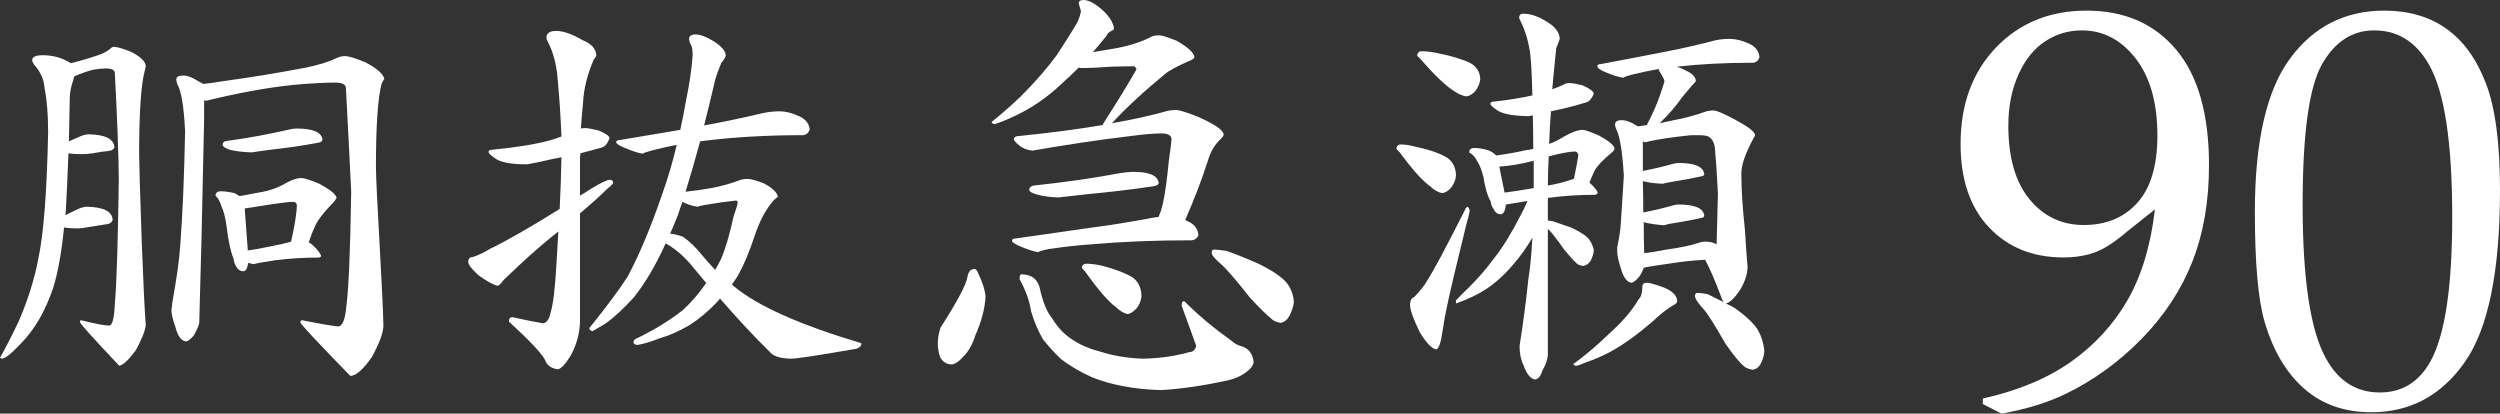 <?xml version="1.0" encoding="UTF-8"?>
<svg xmlns="http://www.w3.org/2000/svg" version="1.1" viewBox="0 0 597.819 98.905">
  <rect x="0" y="0" width="597.819" height="98.905" fill="#333333" stroke="none"/>
  <!-- Generator: Adobe Illustrator 28.7.10, SVG Export Plug-In . SVG Version: 1.2.0 Build 236)  -->
  <g>
    <g id="_レイヤー_1" data-name="レイヤー_1">
      <g>
        <g>
          <path d="M10.246,13.206c2.254,0,4.29.524,6.123,1.578.211.145.422.255.633.32,2.254-.56,4.509-1.229,6.763-2.007,1.127-.422,2.007-.916,2.64-1.476.284-.284.567-.422.844-.422.705,0,2.043.385,4.014,1.156,2.254,1.127,3.454,2.254,3.592,3.381,0,.211-.065.567-.211,1.054-.916,3.381-1.374,10.072-1.374,20.07,0,1.978.211,9.09.64,21.343.349,9.366.669,15.882.945,19.54-.138,1.338-.916,3.309-2.32,5.919-1.694,2.32-3.032,3.592-4.014,3.803-6.268-6.625-9.403-10.108-9.403-10.464,0-.276.102-.422.313-.422,3.381.851,5.599,1.273,6.661,1.273.771,0,1.229-1.731,1.367-5.178.429-4.719.742-14.682.953-29.895-.073-6.268-.385-14.718-.953-25.35-.065-.705-.771-1.062-2.109-1.062-.844,0-1.905.109-3.171.32-1.338.356-2.814.88-4.436,1.585-.073.284-.138.56-.211.844-.567,1.622-.844,3.061-.844,4.334-.073,3.658-.145,7.112-.211,10.348.909-.422,1.796-.807,2.64-1.164.844-.349,1.513-.524,2.007-.524,4.08.073,6.159,1.127,6.232,3.171-.211.487-.742.771-1.585.844-.916.073-2.109.247-3.592.524-.916.145-1.796.211-2.64.211-1.265,0-2.327-.065-3.171-.211-.211,5.287-.422,9.97-.633,14.049-.073.211-.102.465-.102.742,1.054-.494,2.007-.953,2.851-1.374.909-.422,1.651-.633,2.218-.633,4.08.073,6.159,1.127,6.232,3.171-.211.633-.778.989-1.694,1.054-1.054.145-2.392.356-4.014.633-1.054.211-2.007.32-2.851.32-1.2,0-2.218-.073-3.061-.211-.567,5.774-1.411,10.53-2.538,14.26-1.898,5.701-4.538,10.246-7.919,13.627-2.182,2.32-3.665,3.483-4.436,3.483l-.422-.211c1.614-2.887,3.127-5.847,4.538-8.872,2.182-5.068,3.73-10.035,4.647-14.893,1.273-6.057,2.043-16.129,2.327-30.215,0-4.152-.284-7.643-.844-10.457-.145-2.109-.989-4.014-2.538-5.701-.284-.422-.422-.778-.422-1.062,0-.771.844-1.156,2.538-1.156ZM43.835,18.063c.989,0,2.182.458,3.592,1.374.494.211.88.422,1.164.633,1.971-.211,3.483-.422,4.538-.633,6.763-.916,13.453-2.007,20.07-3.28,3.032-.633,5.425-1.374,7.185-2.218.705-.349,1.411-.524,2.116-.524.844,0,2.465.487,4.858,1.476,2.814,1.476,4.327,2.814,4.545,4.014-.218.284-.429.633-.64,1.054-.916,3.454-1.367,10.144-1.367,20.07,0,1.833.313,8.421.945,19.758.494,8.734.778,14.784.844,18.165-.065,1.694-.982,4.16-2.741,7.395-2.116,3.025-3.84,4.545-5.178,4.545-7.955-8.174-11.933-12.428-11.933-12.784,0-.349.138-.531.422-.531,4.225.851,7.076,1.338,8.552,1.483,1.062,0,1.723-1.585,2.007-4.756.567-4.298.953-13.453,1.164-27.466-.284-6.057-.705-14.326-1.265-24.819-.073-.851-.916-1.273-2.538-1.273-2.392,0-5.672.175-9.824.531-6.196.633-13.206,1.898-21.023,3.803-.138,0-.313-.036-.524-.109v4.858c-.422,20.71-.814,36.868-1.164,48.489-.284.916-.705,1.869-1.265,2.851-.705.844-1.309,1.338-1.796,1.483-1.2-.073-2.08-1.236-2.64-3.491-.64-1.76-.953-3.134-.953-4.116.065-.145.138-.705.211-1.694,1.054-5.774,1.687-10.312,1.898-13.627.567-7.323.953-16.442,1.164-27.357-.284-5.912-.916-9.679-1.898-11.3-.145-.494-.211-.844-.211-1.054,0-.64.56-.953,1.687-.953ZM52.816,45.74c.844,0,1.898.138,3.171.422.487.211.909.458,1.265.734,1.622-.276,3.134-.56,4.545-.844,2.458-.349,4.749-1.164,6.865-2.429,1.338-.705,2.465-1.054,3.381-1.054.698,0,2.145.458,4.327,1.374,2.603,1.411,3.978,2.531,4.123,3.381-.284.487-.567.88-.851,1.156-2.465,2.538-3.941,4.509-4.436,5.919-.56,1.2-1.018,2.392-1.367,3.592.349.138.662.349.945.633,1.2,1.127,1.869,2.007,2.007,2.64-.138.211-.349.32-.633.32-3.447,0-6.865.211-10.246.633-2.814.422-4.581.734-5.279.953-.422-.073-.844-.182-1.273-.32-.211,1.338-.596,2.007-1.156,2.007-.778,0-1.374-.422-1.796-1.265-.356-.64-.531-1.2-.531-1.694-.705-1.614-1.265-4.189-1.687-7.708-.284-2.116-.705-3.767-1.273-4.967-.349-1.127-.807-1.934-1.374-2.429,0-.705.429-1.054,1.273-1.054ZM70.981,30.738c3.876,0,5.919.88,6.13,2.64,0,.356-.32.596-.953.742-3.803.705-7.359,1.229-10.668,1.585-2.749.349-4.509.596-5.279.734-2.116-.065-3.876-.276-5.287-.633-1.127-.422-1.687-.807-1.687-1.164,0-.56.349-.88,1.054-.945,5.141-.705,9.962-1.585,14.471-2.64.844-.218,1.585-.32,2.218-.32ZM59.259,59.891c1.193-.138,2.778-.422,4.756-.844,2.32-.422,4.189-.844,5.592-1.265.916-4.087,1.374-7.01,1.374-8.77-.065-.494-.385-.742-.945-.742-.851,0-2.436.182-4.756.531-2.603.422-4.858.778-6.763,1.054l.742,10.035Z" fill="#fff"/>
          <path d="M139.853,30.629c.633,0,1.694.182,3.171.531,1.76.705,2.676,1.338,2.749,1.905-.211.487-.429.909-.64,1.265-.349.494-.771.807-1.265.953-1.687.487-3.381.945-5.068,1.367-.073.494-.109.989-.109,1.483v8.661c.851-.494,1.694-1.018,2.538-1.585,2.392-1.476,3.941-2.218,4.647-2.218.494,0,.742.284.742.844-.211.284-.742.778-1.585,1.483-1.549,1.549-3.665,3.447-6.341,5.701v25.561c0,2.894-.734,5.708-2.218,8.45-1.265,2.043-2.291,3.134-3.061,3.28-1.622-.211-2.64-.953-3.061-2.218-.844-1.622-3.738-4.683-8.661-9.192,0-.705.276-1.054.844-1.054,3.52.771,5.985,1.265,7.395,1.476.844-.211,1.403-1.018,1.687-2.429.633-1.833,1.127-5.919,1.476-12.253.145-2.392.284-4.821.429-7.286-.494.422-1.025.844-1.585,1.265-3.316,2.676-7.148,6.123-11.519,10.348-.56.778-1.018,1.236-1.374,1.374-1.054-.211-2.603-1.054-4.647-2.531-1.622-1.483-2.429-2.538-2.429-3.171,0-.778.356-1.164,1.054-1.164,1.483-.494,2.887-1.164,4.225-2.007,4.087-1.971,9.613-5.141,16.587-9.504.211-4.014.349-8.137.422-12.362-.705.145-1.411.284-2.109.422-2.749.633-4.792,1.062-6.13,1.273-4.014,0-6.617-.531-7.817-1.585-.916-.633-1.374-1.091-1.374-1.374,0-.356.284-.531.851-.531,5.774-.56,10.348-1.302,13.729-2.218.989-.276,1.934-.596,2.851-.953-.211-5.068-.494-9.395-.844-12.988-.211-3.738-1.018-6.974-2.429-9.723-.211-.349-.32-.633-.32-.844,0-1.127.778-1.687,2.327-1.687,1.687,0,3.803.734,6.334,2.218,2.116.844,3.207,2.072,3.28,3.694-.073.211-.284.531-.633.953-1.549,3.658-2.4,7.076-2.538,10.246-.211,2.109-.385,4.189-.531,6.232.284-.073.604-.109.953-.109ZM186.436,26.615c1.411,0,2.96.393,4.647,1.164,1.549.705,2.392,1.76,2.538,3.171-.284.844-.807,1.302-1.585,1.374-9.017,0-17.22.494-24.615,1.476-1.265,4.647-2.429,8.661-3.483,12.042,2.043-.211,4.05-.487,6.021-.844,2.392-.422,4.792-1.091,7.185-2.007.494-.138,1.018-.211,1.585-.211.771,0,2.072.356,3.905,1.054,2.116,1.127,3.243,2.218,3.381,3.28-.138,0-.458.247-.953.734-1.898,2.116-3.447,5.003-4.647,8.661-1.2,3.665-2.502,6.763-3.905,9.301-.422.705-.916,1.44-1.483,2.218.145.138.247.247.32.313,5.563,4.719,15.773,9.301,30.636,13.737,0,.844-.705,1.338-2.116,1.476-8.45,1.476-13.38,2.218-14.791,2.218-2.531-.073-4.189-.596-4.959-1.585-3.738-3.658-7.715-7.919-11.94-12.777-.211.276-.422.524-.633.734-2.116,2.254-4.334,4.123-6.654,5.599-2.538,1.483-4.93,2.538-7.185,3.171-2.109.844-3.905,1.374-5.388,1.585-.56-.138-.844-.356-.844-.633,0-.494.349-.851,1.054-1.062,1.127-.56,2.392-1.229,3.803-2.007,2.465-1.403,4.792-2.952,6.974-4.647,2.043-1.898,3.84-3.978,5.388-6.232l.211-.211c-1.054-1.265-2.116-2.531-3.171-3.803-1.971-2.465-4.152-4.363-6.552-5.701-2.254,5.003-4.749,9.257-7.497,12.777-2.465,2.749-4.792,4.901-6.974,6.45l-3.061,1.796c-.494-.218-.742-.458-.742-.742,4.298-5.352,7.359-9.475,9.192-12.362,2.814-5.279,5.563-11.831,8.239-19.649,1.338-3.73,2.502-7.672,3.491-11.831-1.833.356-3.738.778-5.708,1.273-1.338.349-2.145.633-2.429.844-1.2-.211-2.603-.669-4.225-1.374-1.411-.56-2.116-1.018-2.116-1.374,0-.349.284-.524.851-.524,5.352-.916,10.173-1.731,14.471-2.429.487-2.254.953-4.581,1.374-6.974.844-4.087,1.367-7.715,1.585-10.879,0-1.411-.182-2.291-.531-2.647-.211-.487-.32-.909-.32-1.265,0-.705.531-1.054,1.585-1.054s2.465.524,4.225,1.585c1.905,1.2,2.887,2.32,2.96,3.381-.073.487-.422,1.091-1.054,1.796-.705,1.687-1.2,3.061-1.483,4.116-.916,3.949-1.796,7.57-2.64,10.879,4.647-.844,9.33-1.825,14.049-2.952,1.338-.284,2.676-.429,4.014-.429ZM160.243,55.877c.909.073,1.934.32,3.061.742,1.549,1.054,3.025,2.465,4.436,4.225.989,1.2,2.08,2.429,3.272,3.694.494-.844.953-1.687,1.374-2.531,1.054-2.392,2.08-5.847,3.061-10.355.494-1.338.814-2.392.953-3.171,0-.349-.138-.524-.422-.524-2.538.284-4.792.596-6.763.945-1.054.145-1.833.32-2.32.531-1.265-.138-2.502-.531-3.701-1.164-.422,1.127-.771,2.152-1.054,3.069-.633,1.614-1.265,3.134-1.898,4.538Z" fill="#fff"/>
          <path d="M233.027,64.327c.349,0,.669.393.953,1.164.982,2.043,1.549,3.84,1.687,5.388-.138,2.887-.953,5.985-2.429,9.293-.705,2.254-1.723,4.014-3.061,5.287-.844.982-1.694,1.542-2.538,1.687-1.265,0-2.218-.596-2.851-1.796-.356-1.054-.531-2.109-.531-3.171,0-1.265.211-2.531.633-3.803,4.014-6.268,6.167-10.312,6.45-12.144.211-1.273.771-1.905,1.687-1.905ZM259.119,0c1.2,0,2.712.807,4.545,2.429,1.614,1.476,2.531,2.96,2.741,4.436-.065.211-.349.422-.844.633-.567.356-.88.705-.953,1.054-1.127,1.411-2.218,2.712-3.272,3.912,1.687-.284,3.171-.531,4.436-.742,3.592-.56,6.726-1.513,9.403-2.851.422-.284,1.091-.422,2.007-.422.705,0,2.145.458,4.334,1.374,2.669,1.549,4.043,2.851,4.116,3.905-.211.356-.633.633-1.265.844-2.887,1.273-4.792,2.291-5.708,3.069-5.141,4.225-9.403,8.166-12.777,11.831,5.207-.916,9.643-1.905,13.308-2.96.633-.138,1.302-.211,2.007-.211.771,0,2.502.524,5.178,1.585,4.014,1.76,6.087,3.171,6.232,4.225,0,.349-.247.734-.742,1.164-1.411,1.338-2.392,2.989-2.96,4.959-1.549,4.792-3.374,9.577-5.49,14.369.211.138.422.247.633.313,1.549.705,2.392,1.796,2.538,3.28-.284.771-.844,1.2-1.694,1.265-8.661,0-16.58.32-23.764.953-3.243.211-6.726.596-10.457,1.164-1.338.276-2.152.524-2.429.734-1.127-.211-2.538-.669-4.225-1.374-1.338-.56-2.007-1.018-2.007-1.367,0-.356.247-.531.734-.531,6.763-.989,12.682-1.833,17.751-2.538,4.93-.633,9.962-1.44,15.104-2.429.494-.065.989-.138,1.476-.211.073-.211.145-.422.211-.633.218-.422.458-1.2.742-2.327.567-2.458,1.054-5.985,1.483-10.559.276-1.833.487-3.491.633-4.967,0-.982-.814-1.476-2.429-1.476-1.767,0-4.225.211-7.395.633-7.606.916-15.424,2.08-23.452,3.483-1.265-.138-2.327-.56-3.171-1.265-.778-.633-1.2-1.127-1.265-1.476.065-.494.458-.742,1.164-.742,7.599-.778,14.289-1.658,20.07-2.64.065-.145.138-.284.211-.422,2.676-4.16,5.105-8.101,7.286-11.831.284-.494.494-.88.633-1.164-.284-.422-.495-.633-.633-.633-1.549,0-3.381.036-5.49.102-2.683.211-5.112.32-7.294.32-.138-.073-.284-.109-.422-.109-1.338,1.338-2.603,2.538-3.803,3.592-2.531,2.465-5.316,4.581-8.341,6.341-1.694.989-3.738,1.971-6.13,2.96-.989.349-1.585.56-1.796.633-.494-.073-.742-.247-.742-.531,2.043-1.622,4.334-3.629,6.872-6.021,3.52-3.52,6.407-6.828,8.661-9.926,2.182-3.316,3.803-5.883,4.858-7.715.494-.982.807-1.934.953-2.851l-.531-1.796c0-.56.385-.844,1.164-.844ZM244.226,65.6c2.254,0,3.694.982,4.327,2.952.778,3.592,1.796,6.13,3.069,7.606,1.193,1.971,2.603,3.527,4.225,4.647,2.036,1.483,4.472,2.574,7.286,3.28,3.025.982,6.407,1.549,10.137,1.687,3.949-.073,7.679-.596,11.199-1.585.778,0,1.302-.487,1.585-1.476l-3.483-9.613c0-.705.138-1.054.422-1.054.276,0,.531.175.742.524,3.236,3.171,6.756,6.094,10.559,8.77.778.705,1.549,1.164,2.327,1.374,1.898.494,2.96,1.796,3.171,3.905-.145.778-.64,1.483-1.483,2.116-1.127.982-2.676,1.723-4.647,2.218-5.847,1.265-11.162,2.043-15.947,2.327-3.316-.073-6.377-.393-9.192-.953-2.676-.494-5.141-1.2-7.395-2.116-2.814-1.265-5.279-2.712-7.395-4.327-1.622-1.549-3.061-3.134-4.327-4.756-1.2-2.043-2.152-4.298-2.858-6.763-.349-2.392-1.265-4.923-2.741-7.606,0-.771.138-1.156.422-1.156ZM270.95,41.093c3.869,0,5.912.88,6.123,2.64,0,.422-.487.705-1.476.844-5.352.778-10.355,1.374-15.002,1.796-3.941.422-6.443.705-7.497.844-2.116-.065-3.876-.32-5.279-.742-1.127-.349-1.694-.698-1.694-1.054,0-.56.356-.916,1.054-1.054,7.395-.778,14.267-1.76,20.601-2.96,1.265-.211,2.327-.313,3.171-.313ZM259.751,63.062c.989,0,2.182.145,3.592.422,3.236.844,5.738,1.796,7.497,2.851,1.411,1.062,2.116,2.574,2.116,4.545-.073.989-.458,1.934-1.164,2.851-.778.844-1.513,1.302-2.218,1.374-.989-.284-1.898-.844-2.749-1.687-1.833-1.338-4.29-4.189-7.388-8.559-.494-.422-.742-.742-.742-.953.138-.56.487-.844,1.054-.844ZM290.279,59.68c.633,0,1.658.109,3.061.32,2.538.916,5.141,1.971,7.817,3.171,3.381,1.687,5.599,3.236,6.661,4.647.982,1.338,1.513,2.851,1.578,4.538-.138.989-.487,2.043-1.054,3.171-.494.916-1.2,1.476-2.109,1.694-.989-.218-1.622-.458-1.905-.742-1.338-1.054-3.171-2.851-5.49-5.388-3.454-4.363-5.774-7.039-6.974-8.028-1.411-1.2-2.109-2.08-2.109-2.64,0-.494.175-.742.524-.742Z" fill="#fff"/>
          <path d="M334.957,34.541c.989,0,2.152.175,3.491.531,3.309.698,5.847,1.578,7.606,2.64,1.403.982,2.109,2.429,2.109,4.327-.065.916-.458,1.869-1.164,2.851-.771.851-1.513,1.273-2.218,1.273-.982-.211-1.898-.742-2.742-1.585-1.832-1.265-4.298-4.014-7.395-8.239-.494-.422-.742-.705-.742-.844.145-.64.494-.953,1.054-.953ZM350.912,49.434c.284.145.458.458.531.953-.073.633-.356,1.796-.851,3.483-2.531,10.282-4.08,16.871-4.647,19.758-.349,1.622-.669,3.374-.953,5.279-.422,3.025-.945,4.581-1.578,4.647-1.062-.211-2.363-1.585-3.912-4.116-1.549-3.171-2.32-5.352-2.32-6.552,0-.989.349-1.622,1.054-1.905,1.403-1.476,2.429-2.778,3.061-3.905,1.549-2.392,4.574-8.065,9.083-17.009.073-.276.247-.487.531-.633ZM339.924,12.253c1.054,0,2.291.138,3.701.422,3.52.705,6.196,1.513,8.028,2.429,1.476.844,2.247,2.116,2.32,3.803-.073.916-.458,1.869-1.164,2.851-.771.844-1.549,1.273-2.32,1.273-.989-.218-1.971-.669-2.96-1.374-1.898-1.2-4.545-3.738-7.919-7.606-.494-.422-.742-.705-.742-.844.138-.64.494-.953,1.054-.953ZM375.316,19.859c.56,0,1.578.175,3.061.524,1.76.778,2.676,1.447,2.741,2.007-.138.422-.349.814-.633,1.164-.276.494-.705.814-1.265.953-2.749.844-5.527,1.549-8.348,2.109-.211,2.749-.349,5.352-.422,7.817,1.273-.487,2.465-1.091,3.592-1.796,1.833-1.054,3.309-1.578,4.436-1.578.567,0,1.869.458,3.912,1.367,2.32,1.273,3.556,2.291,3.694,3.069-.073.349-.247.633-.524.844-2.327,1.971-3.738,3.447-4.225,4.436-.494.989-.916,1.971-1.273,2.96.073,0,.145.036.211.102,1.127,1.054,1.723,1.833,1.796,2.327-.211.284-.494.422-.844.422-3.73,0-7.432.247-11.09.742v5.381c.349.073.771.145,1.265.211,1.476.494,2.996,1.025,4.545,1.585,1.971.989,3.272,1.833,3.905,2.538.567.705.989,1.585,1.265,2.64,0,.778-.247,1.658-.734,2.64-.422.705-1.025,1.127-1.796,1.273-.844-.145-1.374-.356-1.585-.64-.705-.633-1.687-1.723-2.96-3.272-1.833-2.603-3.061-4.189-3.694-4.756-.073-.065-.145-.102-.211-.102v29.996c-.073,1.2-.494,2.436-1.273,3.701-.422,1.403-1.018,2.145-1.796,2.218-1.054-.145-1.971-1.265-2.741-3.381-.633-1.265-.953-2.814-.953-4.647.844-5.279,1.549-10.631,2.116-16.056.422-2.538.734-5.81.945-9.824-1.411,2.392-2.887,4.472-4.436,6.232-1.971,2.392-4.152,4.399-6.545,6.021-2.043,1.338-4.479,2.502-7.294,3.483v-.734c1.062-1.127,2.116-2.182,3.171-3.171,2.254-2.254,4.225-4.545,5.919-6.865,2.036-2.538,4.152-5.956,6.334-10.246.567-.989,1.127-2.152,1.694-3.491-2.683.422-4.407.705-5.178.844-.145,1.556-.567,2.327-1.273,2.327-.698,0-1.265-.422-1.687-1.265-.422-.633-.633-1.2-.633-1.694-.778-1.338-1.374-3.345-1.796-6.021-.422-1.687-.953-2.989-1.585-3.905-.422-.844-1.018-1.483-1.796-1.905,0-.698.422-1.054,1.265-1.054.916,0,2.007.175,3.28.531.844.349,1.476.771,1.898,1.265,2.538-.349,4.894-.771,7.076-1.265.64-.073,1.236-.175,1.796-.32,0-2.96-.036-5.636-.102-8.028-.356.073-.669.145-.953.211-4.014-.065-6.617-.596-7.817-1.585-.916-.633-1.374-1.091-1.374-1.374,0-.349.284-.524.851-.524,3.658-.422,6.719-.916,9.184-1.483-.138-6.05-.385-9.817-.734-11.3-.422-2.465-1.236-4.858-2.429-7.185,0-.698.313-1.054.945-1.054,1.833,0,3.767.669,5.81,2.007,1.905,1.127,2.887,2.465,2.96,4.014-.211.633-.494,1.374-.844,2.218-.356,3.381-.669,6.654-.953,9.824.989-.349,1.862-.705,2.64-1.054.356-.284.844-.422,1.483-.422ZM359.783,46.053c1.76-.211,4.05-.56,6.865-1.054l.109-.109v-6.443c-3.098.778-5.774,1.236-8.028,1.374h-.211l1.265,6.232ZM370.349,37.392c-.145,2.465-.211,4.792-.211,6.974,2.043-.356,3.767-.778,5.178-1.265.349-.145.698-.247,1.054-.32.56-2.676.916-4.61,1.054-5.81-.211-.494-.458-.742-.742-.742-1.265,0-3.374.393-6.334,1.164ZM393.903,67.607c.494,0,1.833.385,4.014,1.156,2.043.851,3.098,1.942,3.171,3.28-.073.349-.385.669-.953.945-1.476.851-3.098,2.116-4.858,3.803-3.592,3.105-6.901,5.498-9.926,7.185-1.767.989-3.949,1.934-6.552,2.851-.778.356-1.374.567-1.796.64-.494,0-.742-.145-.742-.429,2.96-2.182,5.708-4.501,8.239-6.966,3.454-3.098,5.883-5.919,7.294-8.45.633-.567.945-1.622.945-3.171,0-.567.385-.844,1.164-.844ZM413.552,9.293c1.476,0,3.061.385,4.756,1.164,1.476.705,2.283,1.76,2.429,3.171-.211.844-.742,1.302-1.585,1.374-6.617,0-12.675.313-18.172.945.705.211,1.447.531,2.218.953,1.549.705,2.327,1.549,2.327,2.538-.211.211-.567.596-1.054,1.156-.989,1.2-1.731,2.08-2.218,2.647-1.411,2.043-3.207,4.116-5.388,6.232,1.054-.211,2.182-.458,3.381-.742,2.465-.422,5.068-1.127,7.817-2.116.56-.138,1.12-.211,1.687-.211.705,0,2.429.742,5.178,2.218,3.171,1.694,4.756,2.923,4.756,3.701,0,.138-.109.349-.32.633-1.971,3.665-2.96,6.479-2.96,8.45,0,3.876.284,8.348.844,13.417.284,4.509.494,7.468.64,8.872,0,1.833-.64,3.767-1.905,5.81-1.265,1.833-2.356,2.851-3.272,3.061.771.356,1.513.742,2.218,1.164,2.749,1.971,4.574,3.738,5.49,5.279.778,1.411,1.273,2.996,1.483,4.756,0,.989-.284,2.043-.851,3.171-.487.916-1.156,1.411-2.007,1.476-.982-.211-1.614-.458-1.898-.734-1.127-.916-2.64-2.749-4.545-5.498-2.676-4.712-4.509-7.57-5.49-8.552-1.2-1.338-1.796-2.291-1.796-2.858,0-.487.211-.734.633-.734.494,0,1.302.102,2.429.313,1.273.633,2.538,1.273,3.803,1.905-.284-.422-.56-1.054-.844-1.905-1.265-3.381-2.465-6.123-3.592-8.239-2.676.145-5.352.422-8.028.844-3.592.494-5.81.851-6.654,1.062-.211.705-.567,1.411-1.054,2.109-.705.844-1.309,1.338-1.796,1.483-1.127-.073-2.007-1.236-2.64-3.491-.567-1.76-.851-3.098-.851-4.014v-.945c.495-2.4.778-4.261.851-5.599.211-3.098.451-6.937.734-11.519-.349-5.912-.982-9.679-1.898-11.3-.145-.494-.211-.807-.211-.953,0-.698.523-1.054,1.585-1.054,1.054,0,2.283.458,3.694,1.374.073.073.138.102.211.102.633-.065,1.338-.175,2.116-.313,1.331-2.538,2.392-4.93,3.163-7.185.494-1.411.851-2.502,1.062-3.272-.073-.494-.531-1.374-1.374-2.647,0-.138.036-.24.102-.313-2.043.349-4.225.807-6.545,1.374-1.127.284-1.796.524-2.007.734-1.127-.138-2.502-.56-4.123-1.265-1.411-.56-2.109-1.054-2.109-1.476,0-.356.276-.531.844-.531,5.636-1.054,10.595-2.007,14.893-2.851,4.087-.778,8.275-1.723,12.573-2.851,1.054-.211,2.145-.32,3.272-.32ZM393.161,60.524c1.483-.138,3.243-.422,5.287-.844,3.171-.422,5.738-.953,7.708-1.585.494-.211,1.054-.313,1.694-.313.982,0,1.862.211,2.64.633.065-2.392.175-6.407.313-12.042-.211-4.436-.458-8.137-.734-11.09-.211-1.338-.742-2.218-1.585-2.647-.422-.211-1.273-.313-2.538-.313h-1.476c-4.225.422-7.606.916-10.144,1.476-.422.145-.771.211-1.054.211-.145-.065-.284-.138-.422-.211v7.076c2.538-.487,4.93-1.054,7.185-1.687.487-.138.945-.211,1.374-.211,3.869,0,5.912.88,6.123,2.64,0,.284-.211.458-.633.531-2.182.494-4.225.88-6.13,1.164-1.687.276-2.741.487-3.163.633-1.833-.073-3.418-.284-4.756-.633.065,2.676.102,5.17.102,7.497,2.538-.494,4.894-1.054,7.083-1.687.487-.145.945-.218,1.374-.218,3.869,0,5.912.887,6.123,2.647,0,.276-.175.458-.531.524-2.182.494-4.189.88-6.021,1.164-1.549.211-2.531.422-2.952.633-1.978-.138-3.629-.385-4.967-.734,0,2.741.036,5.207.102,7.388Z" fill="#fff"/>
        </g>
        <g>
          <path d="M478.611,98.905l-4.465-2.298v-1.309c8.443-1.883,15.489-4.829,21.139-8.835,5.643-4,10.137-8.915,13.489-14.733,3.345-5.825,5.519-13.046,6.53-21.663l-6.763,5.381c-2.8,2.407-5.294,4.029-7.483,4.858-2.189.829-4.749,1.251-7.679,1.251-7.308,0-13.228-2.4-17.758-7.192s-6.792-11.431-6.792-19.925c0-9.497,2.821-17.183,8.464-23.074,5.643-5.883,12.871-8.828,21.663-8.828,9.061,0,16.202,3.12,21.437,9.352,5.228,6.239,7.839,15.438,7.839,27.604,0,8.624-1.323,16.304-3.97,23.045-2.647,6.741-6.683,12.886-12.108,18.449-5.432,5.556-11.533,9.977-18.318,13.257-4.29,2.058-9.366,3.614-15.227,4.661ZM480.248,30.04c0,7.621,1.687,13.482,5.054,17.598,3.374,4.116,7.708,6.167,13.002,6.167,5.338,0,9.606-1.767,12.799-5.316,3.192-3.541,4.792-8.908,4.792-16.085,0-7.832-1.738-13.977-5.214-18.441-3.483-4.465-7.759-6.697-12.835-6.697-3.2,0-6.116.865-8.763,2.596-2.654,1.723-4.785,4.37-6.407,7.941-1.614,3.563-2.429,7.65-2.429,12.239Z" fill="#fff"/>
          <path d="M539.201,50.656c0-16.849,2.807-29.08,8.435-36.694,5.621-7.614,13.14-11.424,22.55-11.424,5.774,0,10.697,1.433,14.769,4.298s7.228,7.221,9.483,13.068c2.254,5.839,3.381,14.34,3.381,25.502,0,19.43-2.8,33.152-8.399,41.159-5.607,8.006-13.068,12.013-22.39,12.013-6.428,0-11.795-1.891-16.078-5.679-4.29-3.781-7.439-9.133-9.453-16.049-1.534-5.294-2.298-14.027-2.298-26.193ZM550.625,48.882c0,17.903,1.854,30.178,5.578,36.832,2.974,5.425,7.265,8.137,12.864,8.137,5.338,0,9.388-2.494,12.144-7.483,3.461-6.261,5.185-17.743,5.185-34.461,0-17.772-1.833-29.895-5.512-36.374-3.105-5.512-7.483-8.268-13.126-8.268-5.301,0-9.475,2.727-12.544,8.174-3.061,5.447-4.589,16.594-4.589,33.443Z" fill="#fff"/>
        </g>
      </g>
    </g>
  </g>
</svg>